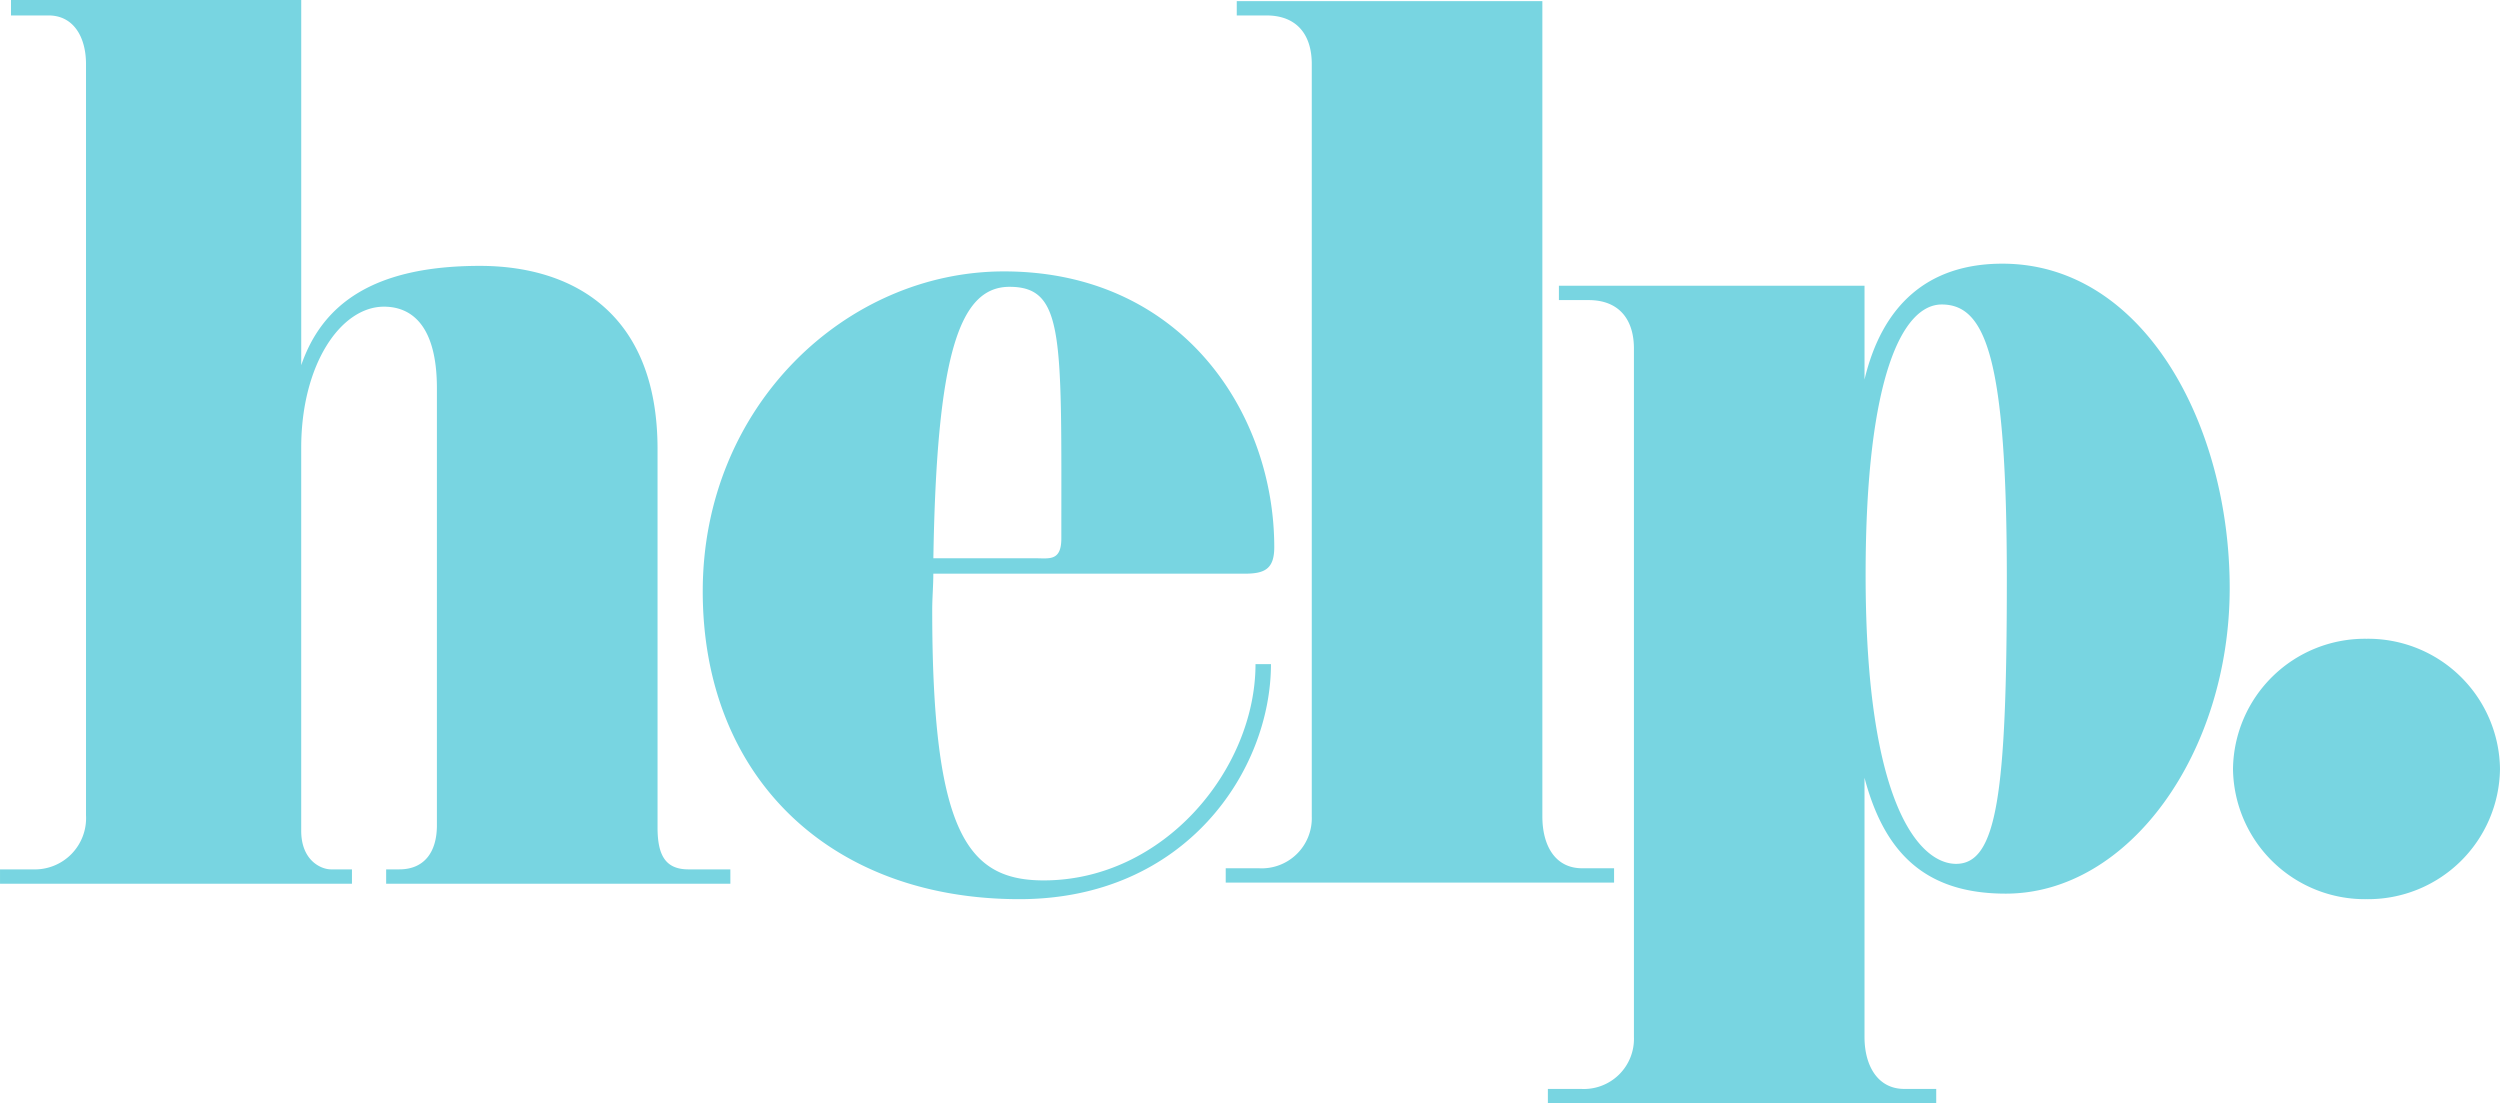 <svg  xmlns="http://www.w3.org/2000/svg" width="293.809" height="129.659" viewBox="0 0 293.809 129.659">
  <path  d="M-64.458-2.79h-4.927c-2.723,0-3.63-1.686-3.63-4.927V-52.191c0-16.207-10.243-21.524-20.875-21.524-12.577,0-18.541,4.538-21,11.669v-42.917H-149v1.815h4.408c2.982,0,4.408,2.593,4.408,5.705v88.3A6.022,6.022,0,0,1-146.4-2.79h-3.89V-1.1h41.361V-2.79h-2.464c-1.167,0-3.5-1.037-3.5-4.538V-52.32c0-9.854,4.668-16.6,9.724-16.6,3.242,0,6.224,2.2,6.224,9.595V-7.977c0,3.241-1.556,5.186-4.409,5.186h-1.556V-1.1h40.454ZM-.536-40.651c0-15.818-10.891-32.415-31.767-32.415-18.541,0-35.4,15.818-35.4,37.6S-52.788.711-30.487.711C-10.908.711-.925-14.46-.925-26.907H-2.74C-2.74-14.589-13.5-1.494-27.634-1.494c-8.947,0-13.1-5.575-13.1-31.767,0-1.426.13-2.853.13-4.279H-4.036C-1.7-37.539-.536-38.058-.536-40.651ZM-25.56-41.688c0,2.723-1.426,2.334-3.112,2.334H-40.6c.389-23.728,2.982-31.9,8.946-31.9C-25.171-71.251-25.56-65.416-25.56-41.688ZM39.4-2.92h-3.76c-3.112,0-4.668-2.593-4.668-6.094v-95.818H-4.944v1.686h3.5c3.5,0,5.316,2.2,5.316,5.705V-9.014A5.889,5.889,0,0,1-2.351-2.92h-3.89v1.686H39.4Zm72.35-32.934c0-19.19-10.114-38.12-26.71-38.12-8.817,0-14.133,4.927-16.207,13.614V-71.38H32.917v1.686h3.5c3.5,0,5.316,2.2,5.316,5.7V16.918a5.889,5.889,0,0,1-6.224,6.094H31.62V24.7H77.26V23.012H73.5c-3.112,0-4.668-2.723-4.668-6.094v-30.47C71.166-4.735,75.963.062,85.429.062,99.951.062,111.75-16.534,111.75-35.853ZM85.558-36.891c0,25.284-1.167,33.452-5.964,33.452-4.149,0-10.632-6.613-10.632-33.971,0-23.468,4.408-31.767,8.946-31.767C83.095-69.176,85.558-62.823,85.558-36.891Zm57.958,22.3a15.5,15.5,0,0,0-15.689-15.3,15.5,15.5,0,0,0-15.689,15.3A15.5,15.5,0,0,0,127.827.711,15.5,15.5,0,0,0,143.516-14.589Z" transform="translate(150.292 104.962)" fill="#78d5e1"/>
</svg>
